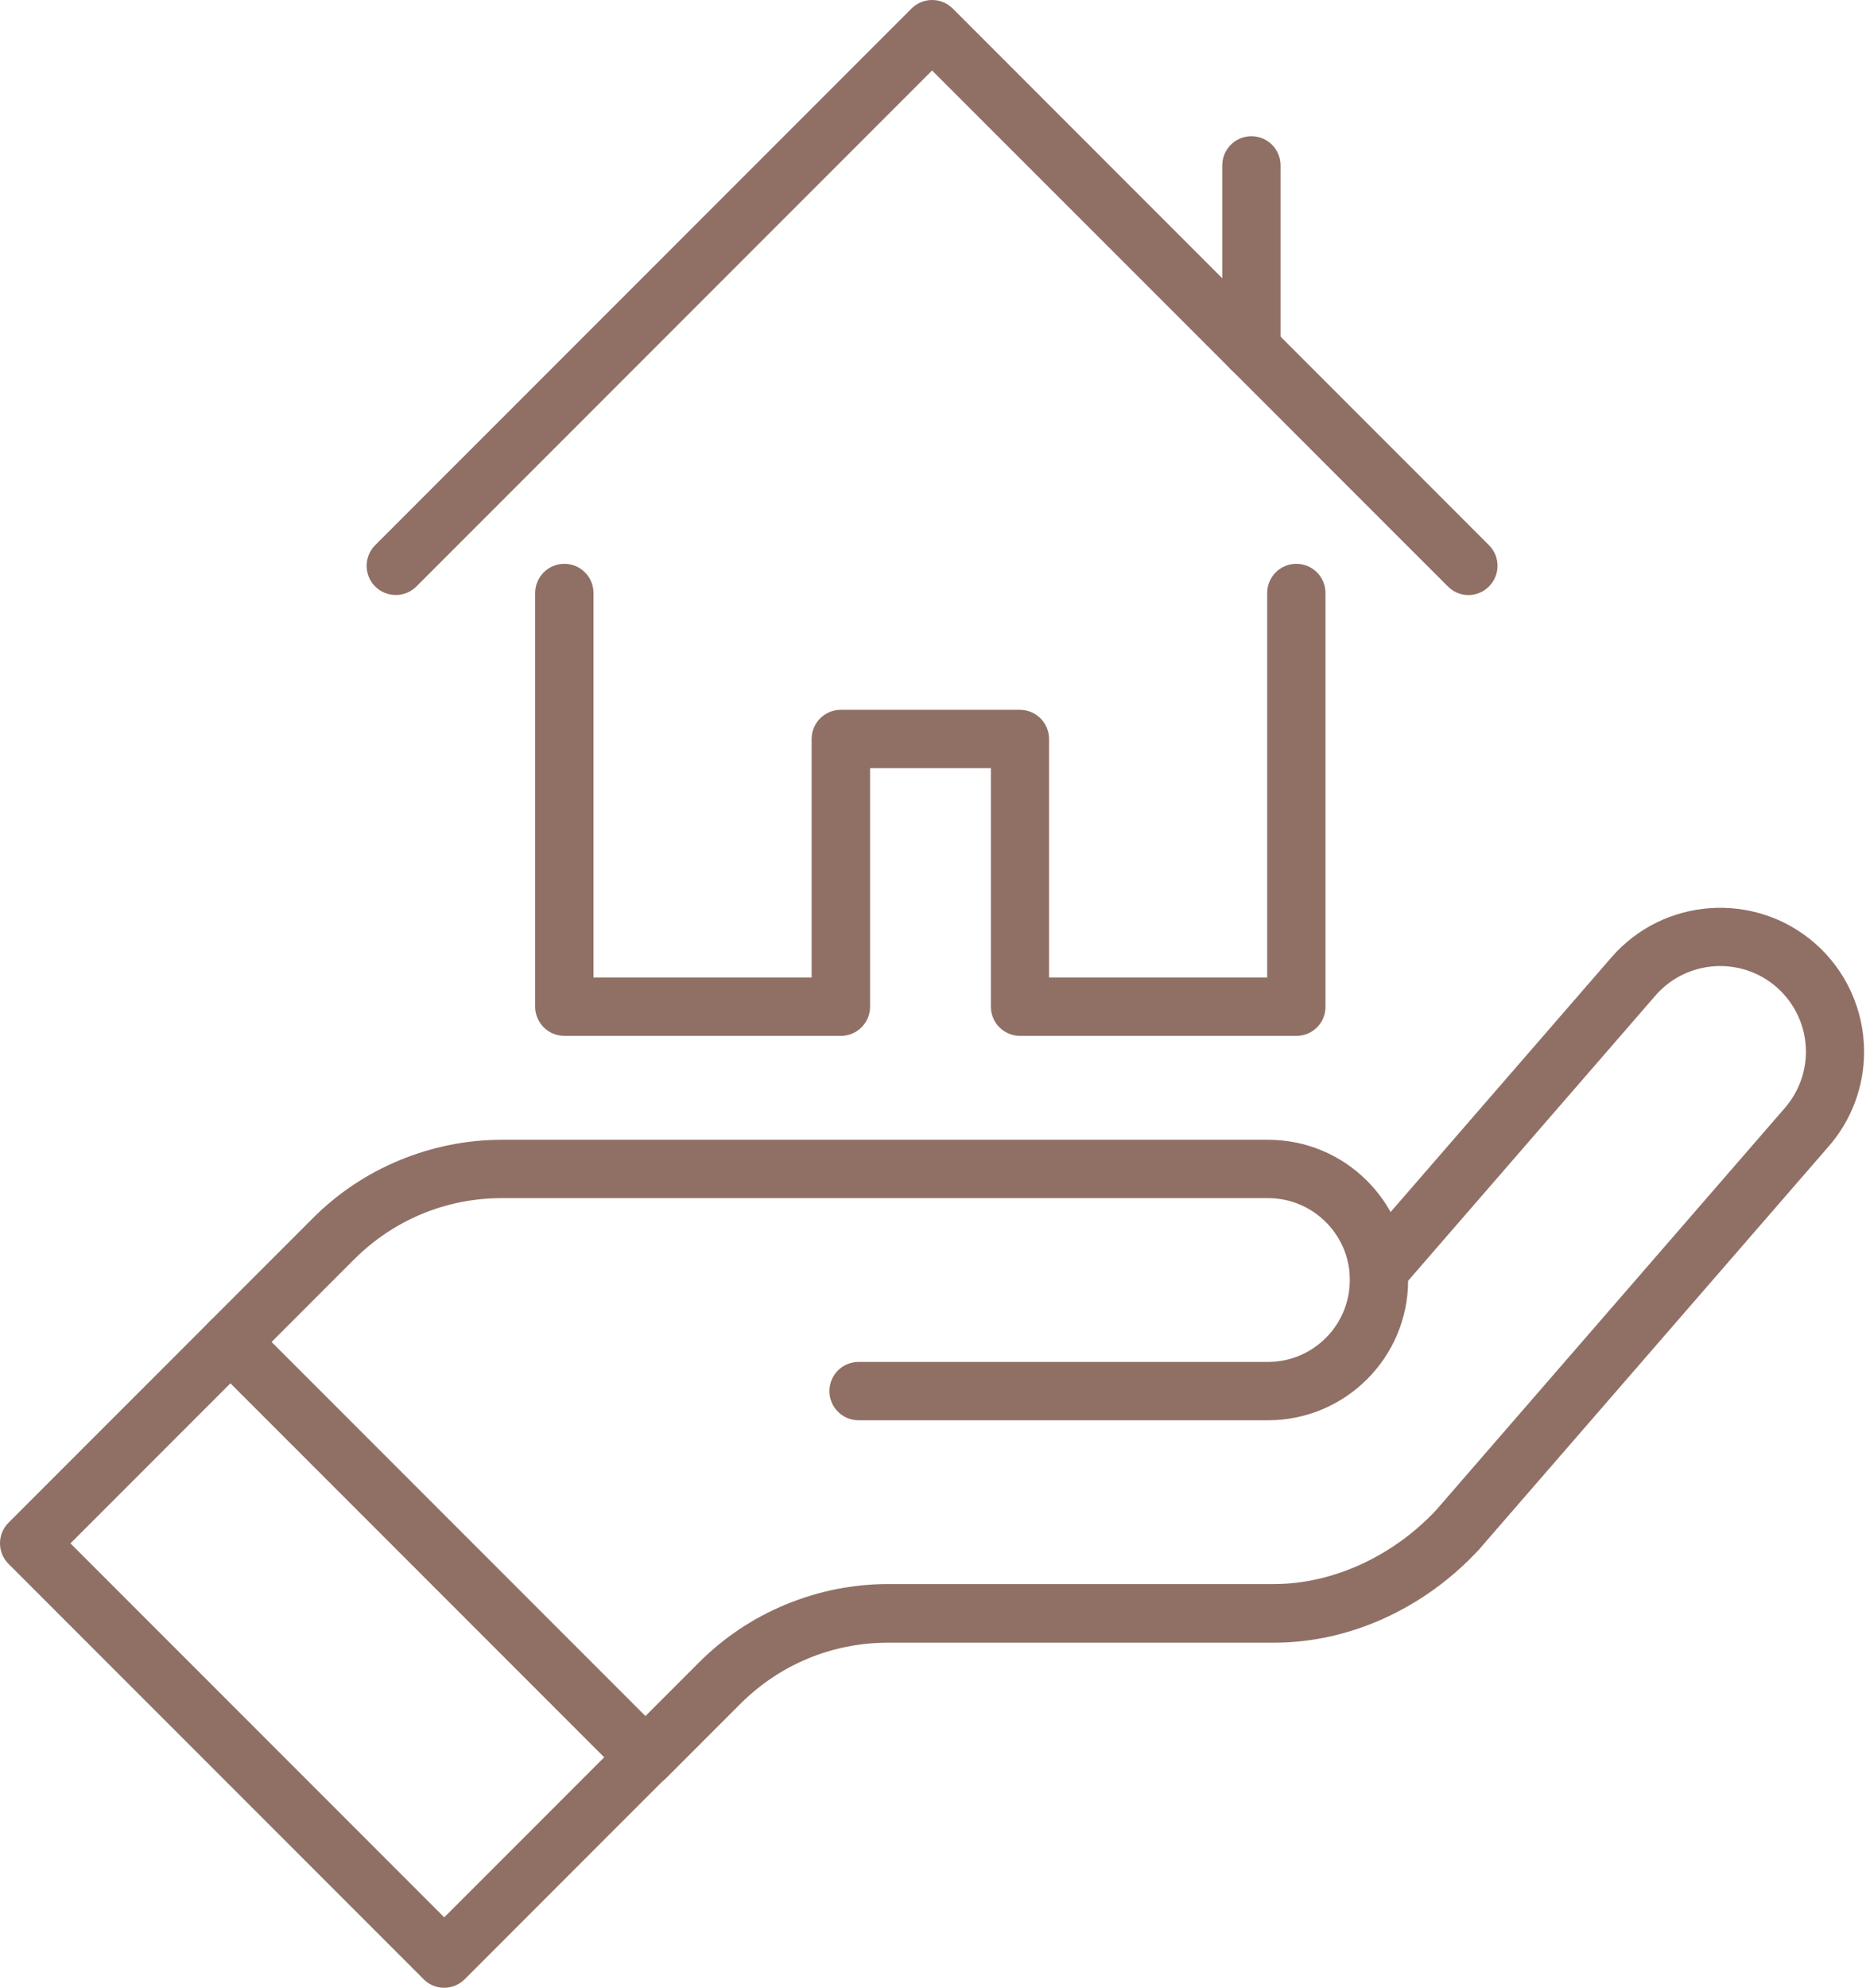 <?xml version="1.0" encoding="UTF-8"?> <svg xmlns="http://www.w3.org/2000/svg" width="201" height="214" viewBox="0 0 201 214" fill="none"> <path d="M69.511 192.328C68.704 192.328 67.911 192.029 67.298 191.416C66.071 190.19 66.071 188.2 67.298 186.974L75.299 178.972C77.991 176.28 81.132 174.186 84.647 172.736C88.161 171.285 91.871 170.537 95.669 170.537H137.247C143.544 170.537 150.065 167.546 154.716 162.551L192.271 119.268C193.722 117.593 194.529 115.439 194.529 113.225C194.529 110.548 193.363 108.006 191.344 106.256C187.5 102.921 181.652 103.339 178.317 107.183L150.887 138.8C149.751 140.116 147.762 140.251 146.46 139.114C145.159 137.978 145.01 135.989 146.146 134.687L173.576 103.07C179.184 96.609 188.996 95.921 195.457 101.515C198.852 104.461 200.796 108.739 200.796 113.24C200.796 116.964 199.45 120.584 196.997 123.396L159.397 166.723C159.382 166.753 159.352 166.768 159.338 166.798C153.43 173.184 145.369 176.849 137.232 176.849H95.654C89.642 176.849 83.989 179.197 79.741 183.444L71.74 191.446C71.126 192.029 70.319 192.328 69.511 192.328Z" fill="#907065"></path> <path d="M47.837 214C47 214 46.207 213.671 45.624 213.073L0.92 168.369C-0.307 167.143 -0.307 165.153 0.92 163.927L22.591 142.256C23.818 141.029 25.807 141.029 27.033 142.256L71.737 186.959C72.963 188.186 72.963 190.175 71.737 191.401L50.066 213.073C49.482 213.671 48.675 214 47.837 214ZM7.59 166.155L47.852 206.417L65.082 189.188L24.82 148.926L7.59 166.155Z" fill="#907065"></path> <path d="M136.586 152.904H92.481C90.746 152.904 89.34 151.498 89.34 149.764C89.34 148.029 90.746 146.623 92.481 146.623H136.586C141.447 146.623 145.395 142.674 145.395 137.814C145.395 137.544 145.381 137.275 145.366 137.021C145.366 137.006 145.366 137.006 145.366 136.991C145.186 134.957 144.274 133.028 142.823 131.577C141.163 129.917 138.949 128.989 136.586 128.989H54.059C48.046 128.989 42.393 131.338 38.145 135.585L27.033 146.698C25.806 147.924 23.817 147.924 22.591 146.698C21.364 145.471 21.364 143.482 22.591 142.256L33.703 131.143C36.395 128.451 39.536 126.357 43.051 124.906C46.566 123.456 50.275 122.708 54.073 122.708H136.586C140.624 122.708 144.408 124.278 147.265 127.135C149.763 129.633 151.303 132.923 151.617 136.423C151.662 136.871 151.677 137.335 151.677 137.814C151.692 146.144 144.917 152.904 136.586 152.904Z" fill="#907065"></path> <path d="M139.653 111.52H109.875C108.14 111.52 106.734 110.114 106.734 108.379V82.7H93.722V108.379C93.722 110.114 92.317 111.52 90.582 111.52H60.789C59.054 111.52 57.648 110.114 57.648 108.379V63.84C57.648 62.105 59.054 60.699 60.789 60.699C62.524 60.699 63.93 62.105 63.93 63.84V105.239H87.426V79.559C87.426 77.824 88.832 76.418 90.567 76.418H109.86C111.595 76.418 113.001 77.824 113.001 79.559V105.239H136.497V63.84C136.497 62.105 137.903 60.699 139.638 60.699C141.373 60.699 142.778 62.105 142.778 63.84V108.379C142.793 110.114 141.388 111.52 139.653 111.52Z" fill="#907065"></path> <path d="M158.175 64.064C157.368 64.064 156.575 63.75 155.962 63.137L100.4 7.59L44.853 63.137C43.626 64.364 41.637 64.364 40.411 63.137C39.184 61.911 39.184 59.922 40.411 58.695L98.186 0.92C99.413 -0.307 101.402 -0.307 102.628 0.92L160.389 58.695C161.615 59.922 161.615 61.911 160.389 63.137C159.776 63.75 158.968 64.064 158.175 64.064Z" fill="#907065"></path> <path d="M134.798 40.689C133.063 40.689 131.658 39.283 131.658 37.548V17.806C131.658 16.071 133.063 14.665 134.798 14.665C136.533 14.665 137.939 16.071 137.939 17.806V37.563C137.939 39.283 136.533 40.689 134.798 40.689Z" fill="#907065"></path> </svg> 